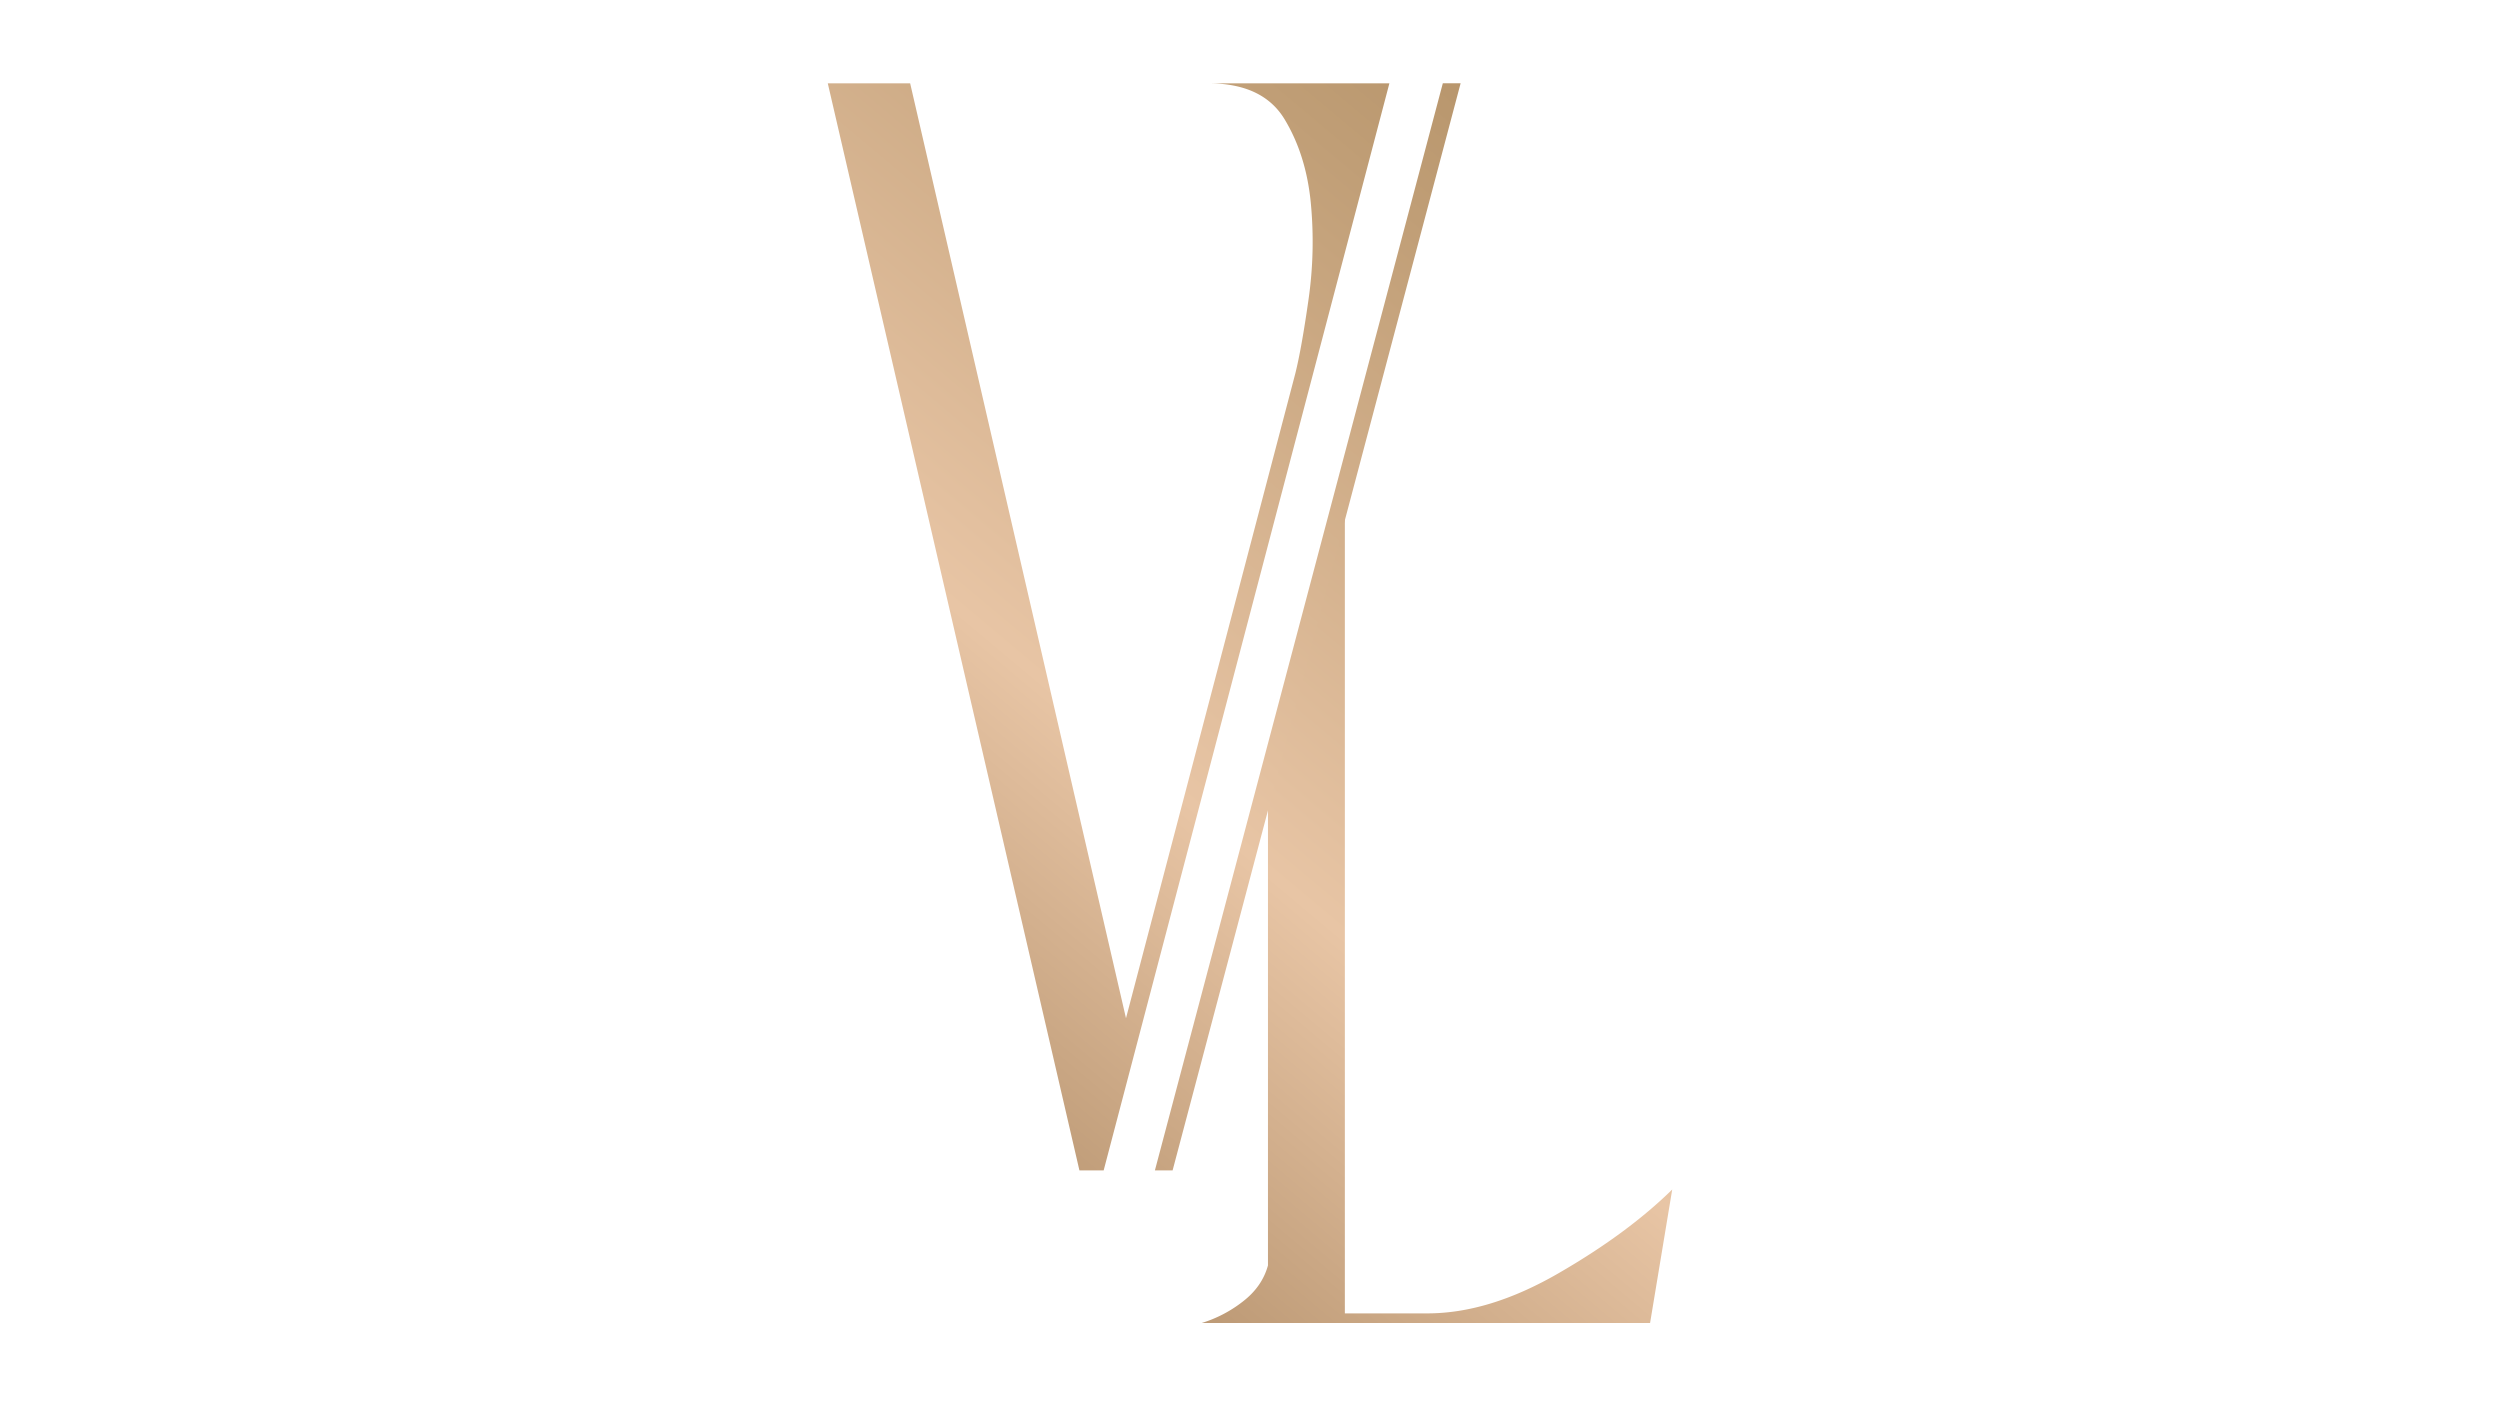 <svg xmlns="http://www.w3.org/2000/svg" xmlns:xlink="http://www.w3.org/1999/xlink" id="Layer_1" data-name="Layer 1" viewBox="0 0 1920 1080"><defs><style>.cls-1{fill:url(#linear-gradient);}.cls-2{fill:url(#linear-gradient-2);}.cls-3{fill:url(#linear-gradient-3);}</style><linearGradient id="linear-gradient" x1="1619.44" y1="130.73" x2="576.38" y2="1375.68" gradientUnits="userSpaceOnUse"><stop offset="0" stop-color="#a38154"></stop><stop offset="0.23" stop-color="#c09e76"></stop><stop offset="0.51" stop-color="#e8c5a5"></stop><stop offset="0.68" stop-color="#c09d79"></stop><stop offset="1" stop-color="#785329"></stop></linearGradient><linearGradient id="linear-gradient-2" x1="1281.54" y1="-162.96" x2="230.76" y2="1091.2" xlink:href="#linear-gradient"></linearGradient><linearGradient id="linear-gradient-3" x1="1435.7" y1="-33.47" x2="384.9" y2="1220.72" xlink:href="#linear-gradient"></linearGradient></defs><title>Vector FIle</title><path class="cls-1" d="M1284.26,913.55l-17,102.51H922.91a97.73,97.73,0,0,0,31.71-16.58q14.75-11.41,19.18-27.65V583.15L1030,369.28h2.85v639.4h63.42q47.18,0,100.29-30.6T1284.26,913.55Z"></path><path class="cls-2" d="M986.42,91.38q16.68,27.45,20.27,64.41a312.18,312.18,0,0,1-1.79,74.55q-5.35,37.57-10.14,56.66l-130,495L699,64H635.74L829,898.88h18.61L1067.05,64H928Q969.71,64,986.42,91.38Z"></path><polygon class="cls-3" points="1121.76 63.94 900.56 898.87 886.96 898.87 1108.09 63.94 1121.76 63.94"></polygon></svg>